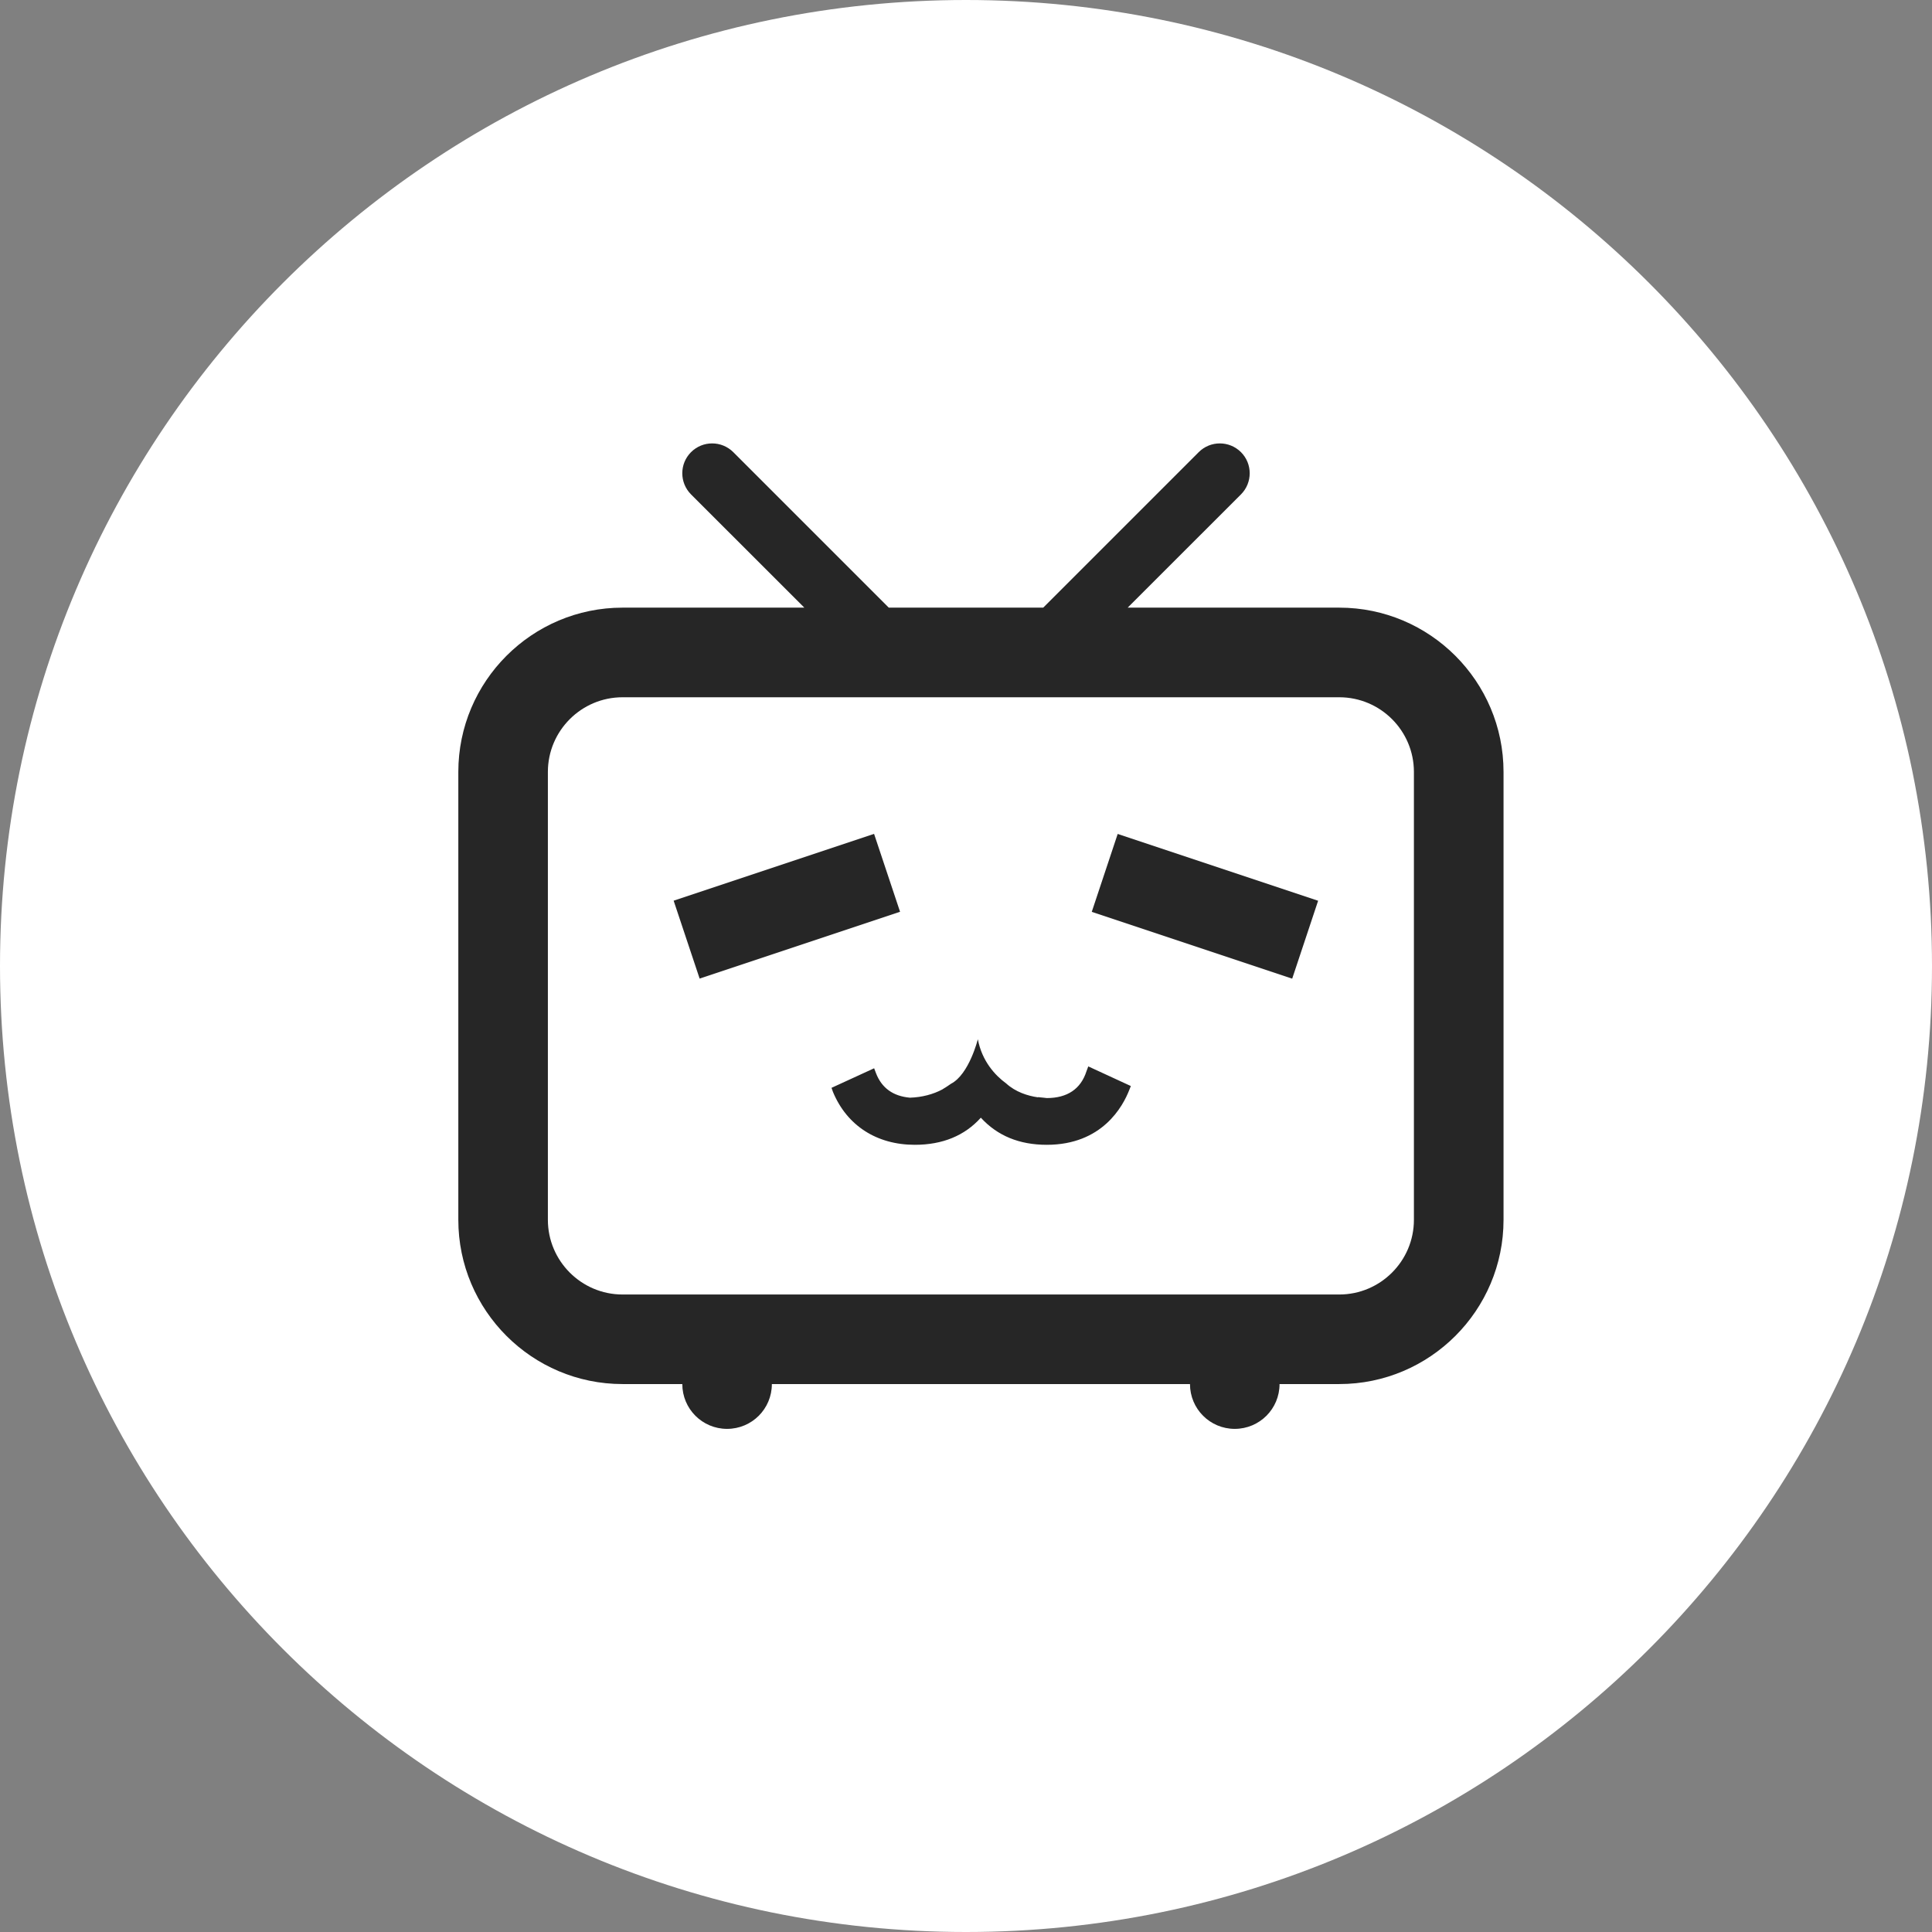 <?xml version="1.0" encoding="UTF-8"?> <svg xmlns="http://www.w3.org/2000/svg" width="31" height="31" viewBox="0 0 31 31" fill="none"><rect x="0" y="0" width="31" height="31" fill="#808080" stroke="none"/> <path d="M31 15.5C31 6.94 24.06 0 15.5 0C6.94 0 0 6.94 0 15.5C0 24.06 6.94 31 15.5 31C24.06 31 31 24.06 31 15.5Z" fill="white"></path> <path d="M21.489 9.75H18.094L19.912 7.933C20.099 7.745 20.099 7.442 19.912 7.255C19.724 7.068 19.421 7.068 19.234 7.255L16.739 9.75H14.261L11.766 7.255C11.578 7.068 11.275 7.068 11.088 7.255C10.901 7.442 10.901 7.745 11.088 7.933L12.906 9.75H9.989C8.536 9.75 7.354 10.932 7.354 12.386V19.573C7.354 21.026 8.536 22.208 9.989 22.208H10.948C10.948 22.606 11.269 22.927 11.666 22.927C12.064 22.927 12.385 22.606 12.385 22.208H19.094C19.094 22.606 19.415 22.927 19.812 22.927C20.21 22.927 20.531 22.606 20.531 22.208H21.489C22.943 22.208 24.125 21.026 24.125 19.573V12.386C24.125 10.932 22.943 9.75 21.489 9.75ZM22.687 19.573C22.687 20.233 22.15 20.771 21.489 20.771H9.989C9.329 20.771 8.791 20.233 8.791 19.573V12.386C8.791 11.725 9.329 11.188 9.989 11.188H21.489C22.15 11.188 22.687 11.725 22.687 12.386V19.573Z" fill="#262626"></path> <path d="M17.934 13.381L17.518 14.631L20.734 15.703L21.15 14.453L17.934 13.381Z" fill="#262626"></path> <path d="M14.025 13.38L10.809 14.452L11.226 15.702L14.442 14.63L14.025 13.38Z" fill="#262626"></path> <path d="M17.433 17.189C17.342 17.474 17.124 17.619 16.797 17.619C16.761 17.613 16.73 17.613 16.682 17.607C16.676 17.607 16.658 17.601 16.652 17.607C16.488 17.583 16.295 17.522 16.143 17.383C15.968 17.256 15.756 17.026 15.69 16.675C15.69 16.675 15.551 17.238 15.26 17.389C15.224 17.413 15.182 17.444 15.139 17.468L15.121 17.48C14.976 17.558 14.794 17.607 14.601 17.613C14.328 17.589 14.147 17.456 14.056 17.22L14.026 17.141L13.342 17.455L13.366 17.522C13.59 18.061 14.068 18.369 14.679 18.369C15.121 18.369 15.478 18.224 15.738 17.934C16.004 18.224 16.355 18.369 16.796 18.369C17.686 18.369 18.018 17.752 18.121 17.486L18.145 17.426L17.462 17.111L17.433 17.189Z" fill="#262626"></path> </svg> 